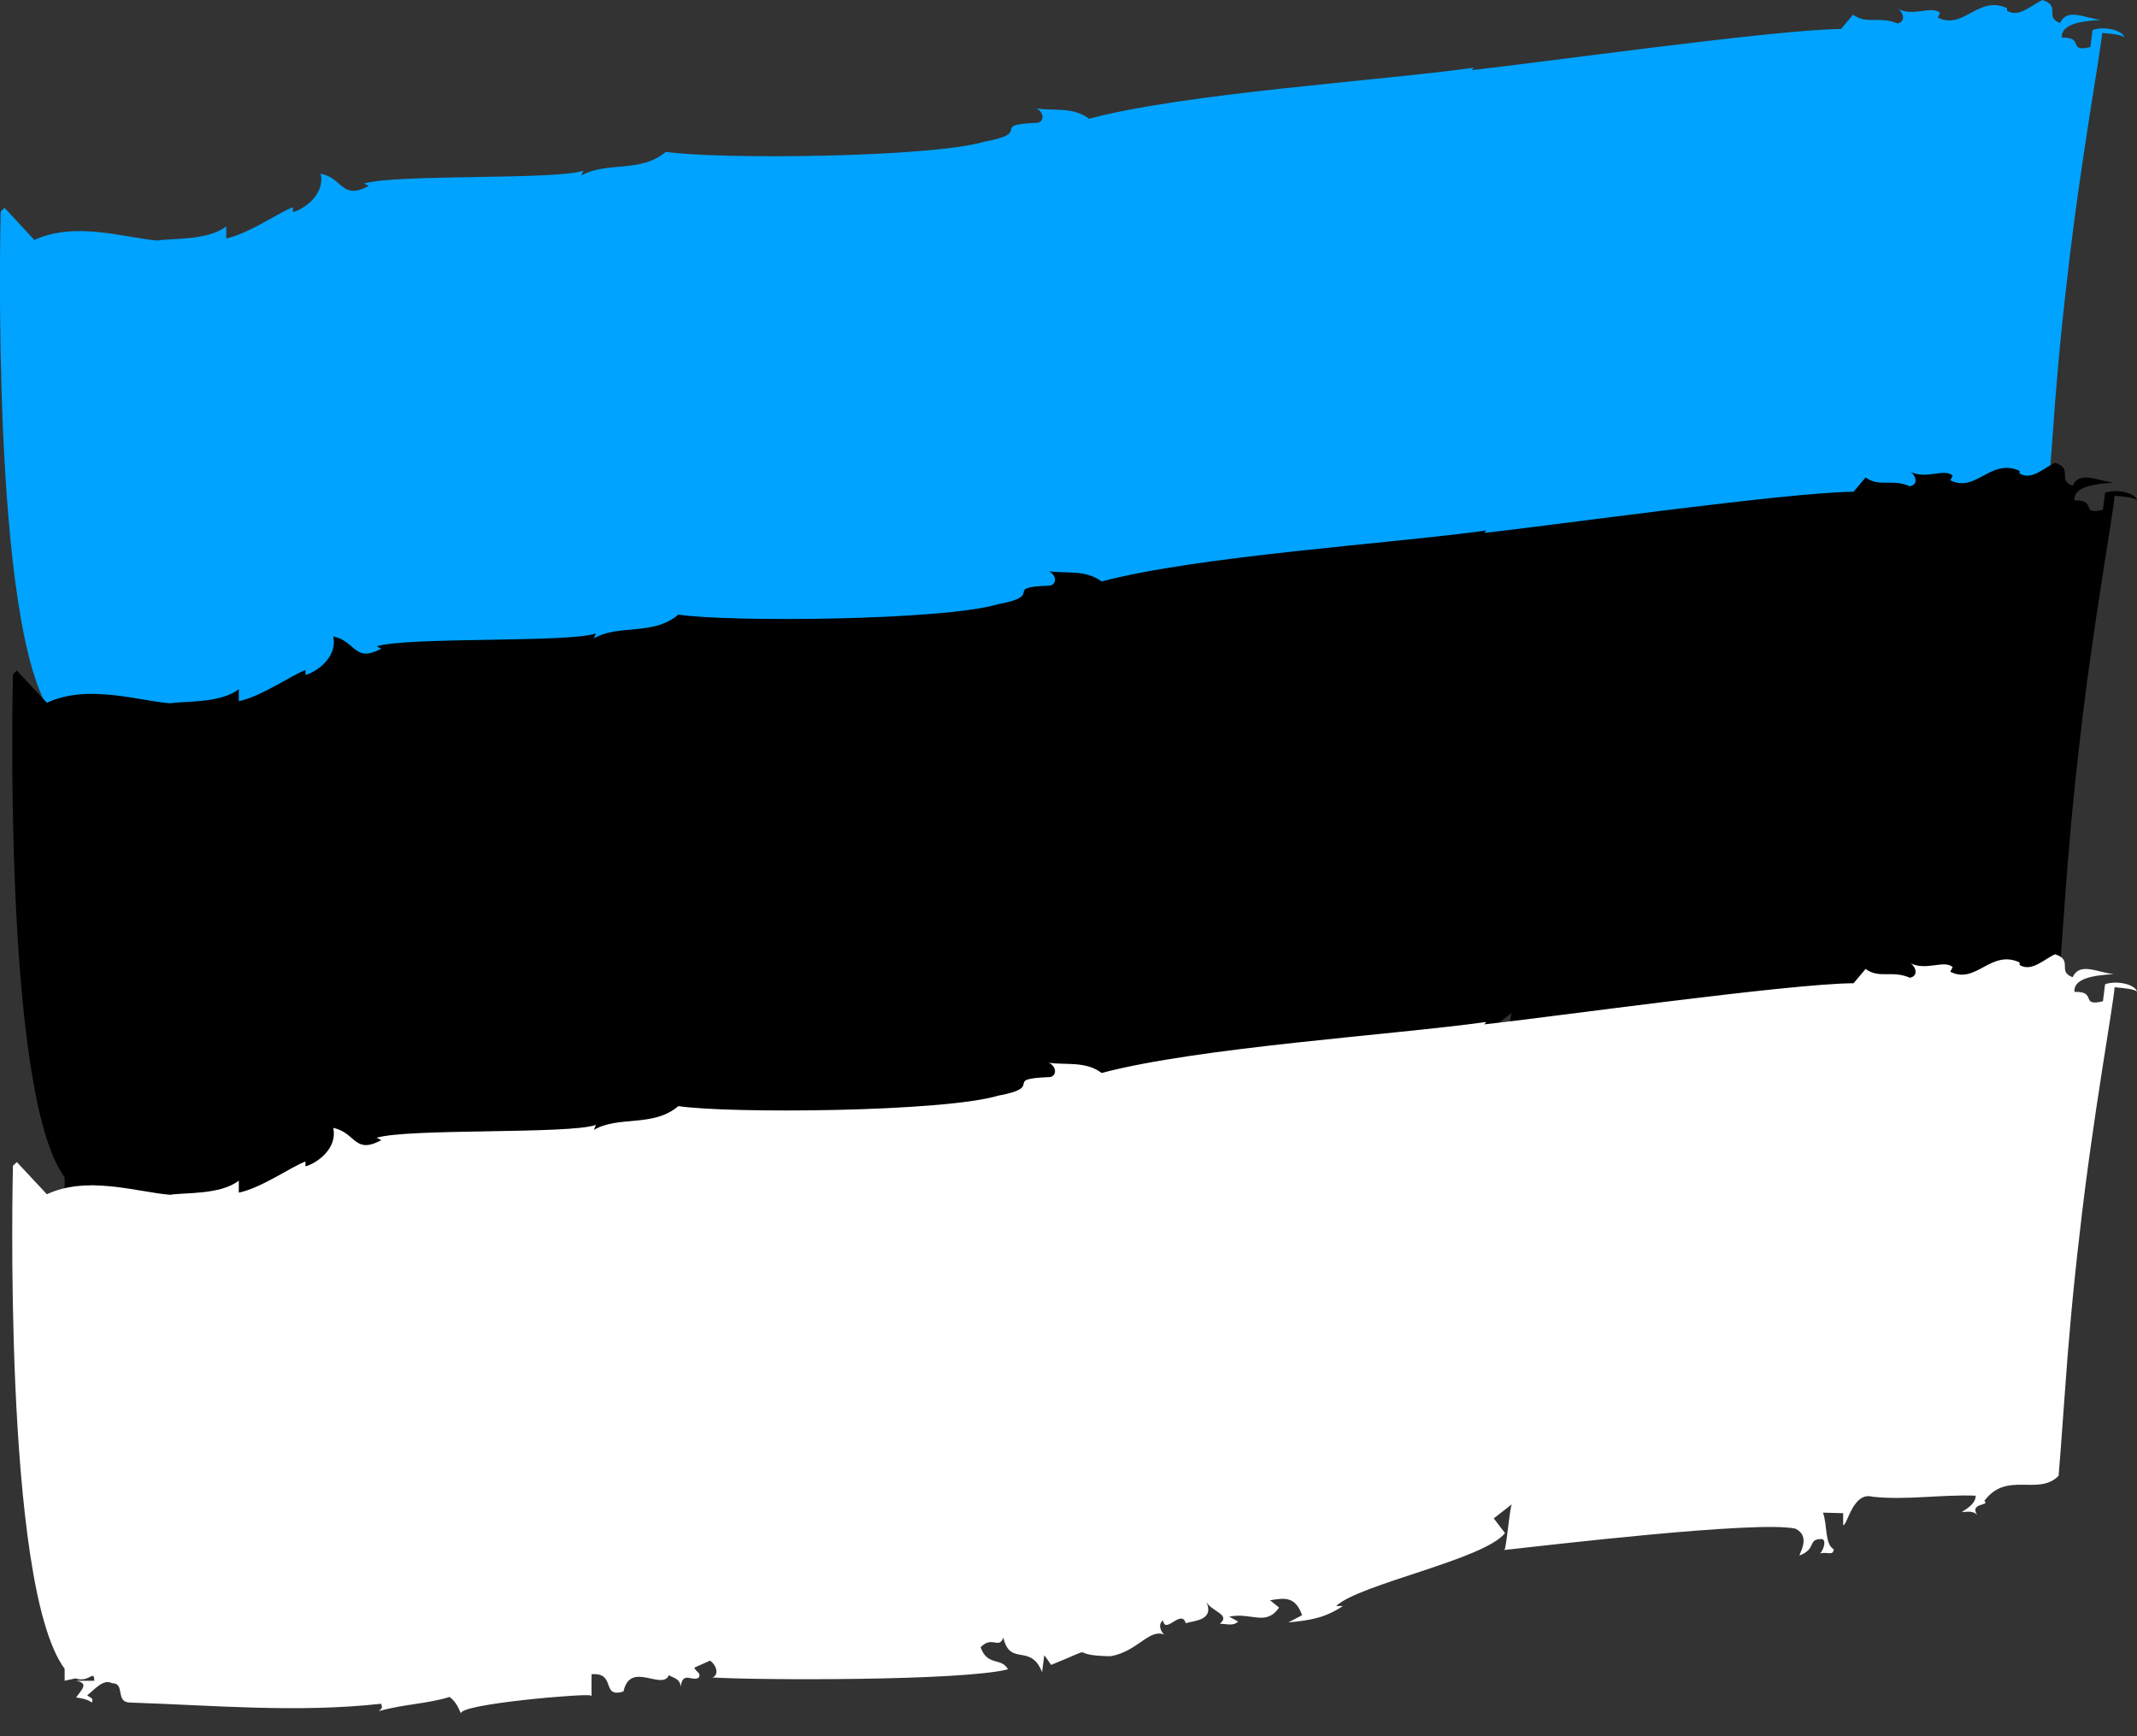 <svg width="16" height="13" viewBox="0 0 16 13" fill="none" xmlns="http://www.w3.org/2000/svg">
<rect x="0" y="0" width="16" height="13" fill="#333333" stroke="none"/>
<path d="M4.335 5.554V5.391C4.523 5.375 4.403 5.573 4.575 5.52C4.626 5.285 4.865 5.52 4.916 5.395C4.916 5.413 5.002 5.413 5.002 5.487C5.018 5.36 5.088 5.452 5.139 5.415C5.155 5.379 5.122 5.379 5.104 5.342L5.223 5.289C5.274 5.325 5.29 5.399 5.239 5.415C5.564 5.436 7.112 5.442 7.453 5.354C7.402 5.262 7.3 5.334 7.249 5.189C7.334 5.099 7.386 5.207 7.418 5.117C7.469 5.336 7.623 5.156 7.709 5.375L7.725 5.248L7.776 5.321C8.168 5.162 7.864 5.252 8.222 5.256C8.426 5.221 8.512 5.041 8.631 5.097C8.614 5.097 8.563 5.023 8.614 4.988C8.631 5.097 8.751 4.898 8.784 5.009C8.835 4.99 9.005 4.992 8.937 4.847C8.972 4.921 9.125 4.941 9.039 5.013C9.09 5.013 9.142 5.033 9.176 4.996L9.109 4.96C9.279 4.925 9.381 5.035 9.483 4.892L9.416 4.837C9.518 4.821 9.604 4.802 9.655 4.949L9.553 5.002C9.722 4.986 9.824 4.97 9.961 4.88H9.91C10.082 4.716 11.02 4.532 11.174 4.334L11.09 4.224L11.227 4.117C11.21 4.117 11.182 4.498 11.165 4.461C11.472 4.428 13.065 4.238 13.349 4.301C13.465 4.359 13.38 4.483 13.38 4.502C13.514 4.451 13.433 4.375 13.551 4.379C13.584 4.397 13.551 4.471 13.533 4.487C13.584 4.471 13.633 4.508 13.635 4.455C13.568 4.416 13.588 4.271 13.555 4.181L13.707 4.185V4.275C13.739 4.275 13.778 4.021 13.927 4.062C14.179 4.089 14.447 4.044 14.698 4.054C14.698 4.109 14.645 4.144 14.594 4.177C14.627 4.177 14.678 4.162 14.71 4.199C14.647 4.105 14.81 4.132 14.764 4.093C14.931 3.866 15.168 4.06 15.32 3.905C15.324 3.856 15.342 3.614 15.367 3.281C15.389 2.948 15.426 2.519 15.477 2.089C15.573 1.229 15.732 0.366 15.739 0.247C15.812 0.253 15.886 0.26 15.906 0.28C15.892 0.223 15.747 0.194 15.667 0.225L15.651 0.352C15.475 0.395 15.612 0.276 15.438 0.282C15.428 0.178 15.589 0.157 15.732 0.149C15.606 0.135 15.477 0.057 15.424 0.172C15.305 0.129 15.432 0.045 15.293 0C15.215 0.033 15.117 0.137 15.027 0.08V0.061C14.81 -0.039 14.702 0.229 14.508 0.131L14.526 0.096C14.459 0.039 14.332 0.127 14.21 0.067C14.244 0.086 14.277 0.159 14.207 0.176C14.068 0.117 13.979 0.186 13.874 0.11L13.784 0.217C13.308 0.219 11.48 0.476 11.018 0.525L11.035 0.507C10.329 0.605 8.876 0.697 8.154 0.889C8.034 0.797 7.88 0.832 7.76 0.812C7.829 0.848 7.811 0.922 7.76 0.92C7.4 0.934 7.741 0.992 7.379 1.059C6.968 1.182 5.362 1.194 4.985 1.137C4.797 1.298 4.54 1.206 4.352 1.315L4.368 1.278C4.164 1.349 2.966 1.302 2.726 1.374L2.761 1.392C2.557 1.501 2.573 1.337 2.401 1.3C2.436 1.464 2.262 1.572 2.193 1.588V1.552C2.091 1.588 1.864 1.75 1.694 1.785V1.695C1.557 1.803 1.283 1.783 1.181 1.801C0.942 1.783 0.564 1.654 0.257 1.797L0.034 1.556L0.005 1.584C0.005 1.584 -0.076 4.72 0.392 5.35V5.44L0.474 5.422C0.576 5.458 0.613 5.35 0.615 5.44H0.478C0.58 5.458 0.515 5.512 0.478 5.565C0.521 5.571 0.562 5.577 0.596 5.604C0.613 5.567 0.58 5.567 0.562 5.548C0.613 5.512 0.68 5.422 0.748 5.458C0.85 5.458 0.766 5.604 0.885 5.604C1.516 5.624 2.132 5.681 2.761 5.612C2.778 5.648 2.761 5.648 2.745 5.667C2.933 5.614 3.103 5.614 3.274 5.561C3.325 5.597 3.344 5.653 3.36 5.687C3.325 5.614 4.313 5.532 4.329 5.55L4.335 5.554Z" fill="#00A3FF"/>
<path d="M4.429 9.02V8.856C4.617 8.84 4.497 9.038 4.668 8.985C4.72 8.75 4.959 8.985 5.01 8.86C5.01 8.878 5.096 8.878 5.096 8.952C5.112 8.825 5.182 8.917 5.233 8.881C5.249 8.844 5.216 8.844 5.198 8.807L5.316 8.754C5.368 8.791 5.384 8.864 5.333 8.881C5.658 8.901 7.205 8.907 7.547 8.819C7.496 8.727 7.394 8.799 7.342 8.654C7.428 8.564 7.479 8.672 7.512 8.582C7.563 8.801 7.716 8.621 7.802 8.84L7.819 8.713L7.87 8.786C8.262 8.627 7.958 8.717 8.315 8.721C8.52 8.686 8.606 8.506 8.724 8.562C8.708 8.562 8.657 8.488 8.708 8.453C8.724 8.562 8.845 8.363 8.878 8.474C8.929 8.455 9.098 8.457 9.031 8.312C9.066 8.386 9.219 8.406 9.133 8.478C9.184 8.478 9.235 8.498 9.27 8.461L9.203 8.425C9.372 8.39 9.475 8.5 9.577 8.357L9.509 8.302C9.612 8.286 9.697 8.267 9.749 8.414L9.646 8.468C9.816 8.451 9.918 8.435 10.055 8.345H10.004C10.176 8.181 11.114 7.997 11.268 7.799L11.184 7.689L11.321 7.582C11.304 7.582 11.276 7.963 11.259 7.926C11.566 7.893 13.159 7.703 13.443 7.766C13.559 7.824 13.473 7.948 13.473 7.967C13.608 7.916 13.527 7.84 13.645 7.844C13.678 7.862 13.645 7.936 13.627 7.952C13.678 7.936 13.727 7.973 13.729 7.92C13.661 7.881 13.682 7.736 13.649 7.646L13.8 7.65V7.74C13.833 7.74 13.872 7.486 14.021 7.527C14.273 7.554 14.54 7.509 14.792 7.519C14.792 7.574 14.739 7.609 14.688 7.642C14.72 7.642 14.771 7.627 14.804 7.664C14.741 7.57 14.904 7.597 14.857 7.558C15.025 7.331 15.262 7.525 15.413 7.37C15.418 7.321 15.436 7.079 15.46 6.746C15.483 6.413 15.52 5.984 15.571 5.554C15.667 4.694 15.826 3.831 15.832 3.712C15.906 3.719 15.98 3.725 16 3.745C15.986 3.688 15.841 3.659 15.761 3.69L15.745 3.817C15.569 3.86 15.706 3.741 15.532 3.747C15.522 3.643 15.683 3.623 15.826 3.614C15.7 3.6 15.571 3.522 15.518 3.637C15.399 3.594 15.526 3.51 15.387 3.465C15.309 3.498 15.211 3.602 15.121 3.545V3.526C14.904 3.426 14.796 3.694 14.602 3.596L14.62 3.561C14.553 3.504 14.426 3.592 14.303 3.533C14.338 3.551 14.371 3.625 14.301 3.641C14.162 3.582 14.072 3.651 13.968 3.575L13.878 3.682C13.402 3.684 11.574 3.941 11.112 3.99L11.129 3.972C10.423 4.07 8.97 4.162 8.248 4.354C8.127 4.262 7.974 4.297 7.853 4.277C7.923 4.313 7.905 4.387 7.853 4.385C7.494 4.399 7.835 4.457 7.473 4.524C7.062 4.647 5.455 4.659 5.079 4.602C4.891 4.763 4.634 4.671 4.446 4.78L4.462 4.743C4.257 4.814 3.06 4.767 2.82 4.839L2.855 4.857C2.651 4.966 2.667 4.802 2.495 4.765C2.53 4.929 2.356 5.037 2.287 5.054V5.017C2.185 5.054 1.958 5.215 1.788 5.25V5.16C1.651 5.268 1.377 5.248 1.275 5.266C1.036 5.248 0.657 5.119 0.351 5.262L0.126 5.021L0.097 5.049C0.097 5.049 0.016 8.185 0.484 8.815V8.905L0.565 8.887C0.668 8.923 0.704 8.815 0.706 8.905H0.57C0.672 8.923 0.606 8.977 0.57 9.03C0.612 9.036 0.653 9.042 0.688 9.069C0.704 9.032 0.672 9.032 0.653 9.013C0.704 8.977 0.772 8.887 0.839 8.923C0.942 8.923 0.858 9.069 0.976 9.069C1.608 9.089 2.223 9.146 2.853 9.077C2.869 9.114 2.853 9.114 2.837 9.132C3.025 9.079 3.194 9.079 3.366 9.026C3.417 9.062 3.436 9.118 3.452 9.152C3.417 9.079 4.405 8.997 4.421 9.015L4.429 9.02Z" fill="black"/>
<path d="M4.429 12.7V12.536C4.617 12.52 4.497 12.718 4.668 12.665C4.72 12.43 4.959 12.665 5.01 12.54C5.01 12.558 5.096 12.558 5.096 12.632C5.112 12.505 5.182 12.597 5.233 12.56C5.249 12.524 5.216 12.524 5.198 12.487L5.316 12.434C5.368 12.47 5.384 12.544 5.333 12.56C5.658 12.581 7.205 12.587 7.547 12.499C7.496 12.407 7.394 12.479 7.342 12.334C7.428 12.244 7.479 12.352 7.512 12.262C7.563 12.481 7.716 12.301 7.802 12.52L7.819 12.393L7.87 12.466C8.262 12.307 7.958 12.397 8.315 12.401C8.52 12.366 8.606 12.186 8.724 12.242C8.708 12.242 8.657 12.168 8.708 12.133C8.724 12.242 8.845 12.043 8.878 12.154C8.929 12.135 9.098 12.137 9.031 11.992C9.066 12.066 9.219 12.086 9.133 12.158C9.184 12.158 9.235 12.178 9.27 12.141L9.203 12.105C9.372 12.07 9.475 12.18 9.577 12.037L9.509 11.982C9.612 11.966 9.697 11.947 9.749 12.094L9.646 12.148C9.816 12.131 9.918 12.115 10.055 12.025H10.004C10.176 11.861 11.114 11.677 11.268 11.479L11.184 11.369L11.321 11.262C11.304 11.262 11.276 11.643 11.259 11.606C11.566 11.573 13.159 11.383 13.443 11.446C13.559 11.504 13.473 11.628 13.473 11.647C13.608 11.595 13.527 11.52 13.645 11.524C13.678 11.542 13.645 11.616 13.627 11.632C13.678 11.616 13.727 11.653 13.729 11.6C13.661 11.561 13.682 11.416 13.649 11.326L13.8 11.33V11.42C13.833 11.42 13.872 11.166 14.021 11.207C14.273 11.234 14.54 11.189 14.792 11.199C14.792 11.254 14.739 11.289 14.688 11.322C14.72 11.322 14.771 11.307 14.804 11.344C14.741 11.25 14.904 11.277 14.857 11.238C15.025 11.011 15.262 11.205 15.413 11.05C15.418 11.001 15.436 10.759 15.46 10.426C15.483 10.093 15.52 9.664 15.571 9.234C15.667 8.374 15.826 7.511 15.832 7.392C15.906 7.399 15.98 7.405 16 7.425C15.986 7.368 15.841 7.339 15.761 7.37L15.745 7.497C15.569 7.54 15.706 7.421 15.532 7.427C15.522 7.323 15.683 7.302 15.826 7.294C15.7 7.28 15.571 7.202 15.518 7.317C15.399 7.274 15.526 7.19 15.387 7.145C15.309 7.178 15.211 7.282 15.121 7.225V7.206C14.904 7.106 14.796 7.374 14.602 7.276L14.62 7.241C14.553 7.184 14.426 7.272 14.303 7.212C14.338 7.231 14.371 7.304 14.301 7.321C14.162 7.262 14.072 7.331 13.968 7.255L13.878 7.362C13.402 7.364 11.574 7.621 11.112 7.67L11.129 7.652C10.423 7.75 8.97 7.842 8.248 8.034C8.127 7.942 7.974 7.977 7.853 7.957C7.923 7.993 7.905 8.067 7.853 8.065C7.494 8.079 7.835 8.137 7.473 8.204C7.062 8.327 5.455 8.339 5.079 8.282C4.891 8.443 4.634 8.351 4.446 8.46L4.462 8.423C4.257 8.494 3.06 8.447 2.82 8.519L2.855 8.537C2.651 8.646 2.667 8.482 2.495 8.445C2.53 8.609 2.356 8.717 2.287 8.733V8.697C2.185 8.733 1.958 8.895 1.788 8.93V8.84C1.651 8.948 1.377 8.928 1.275 8.946C1.036 8.928 0.657 8.799 0.351 8.942L0.126 8.701L0.097 8.729C0.097 8.729 0.016 11.865 0.484 12.495V12.585L0.565 12.567C0.668 12.603 0.704 12.495 0.706 12.585H0.57C0.672 12.603 0.606 12.656 0.57 12.71C0.612 12.716 0.653 12.722 0.688 12.748C0.704 12.712 0.672 12.712 0.653 12.693C0.704 12.656 0.772 12.567 0.839 12.603C0.942 12.603 0.858 12.748 0.976 12.748C1.608 12.769 2.223 12.826 2.853 12.757C2.869 12.793 2.853 12.793 2.837 12.812C3.025 12.759 3.194 12.759 3.366 12.706C3.417 12.742 3.436 12.798 3.452 12.832C3.417 12.759 4.405 12.677 4.421 12.695L4.429 12.7Z" fill="white"/>
</svg>
